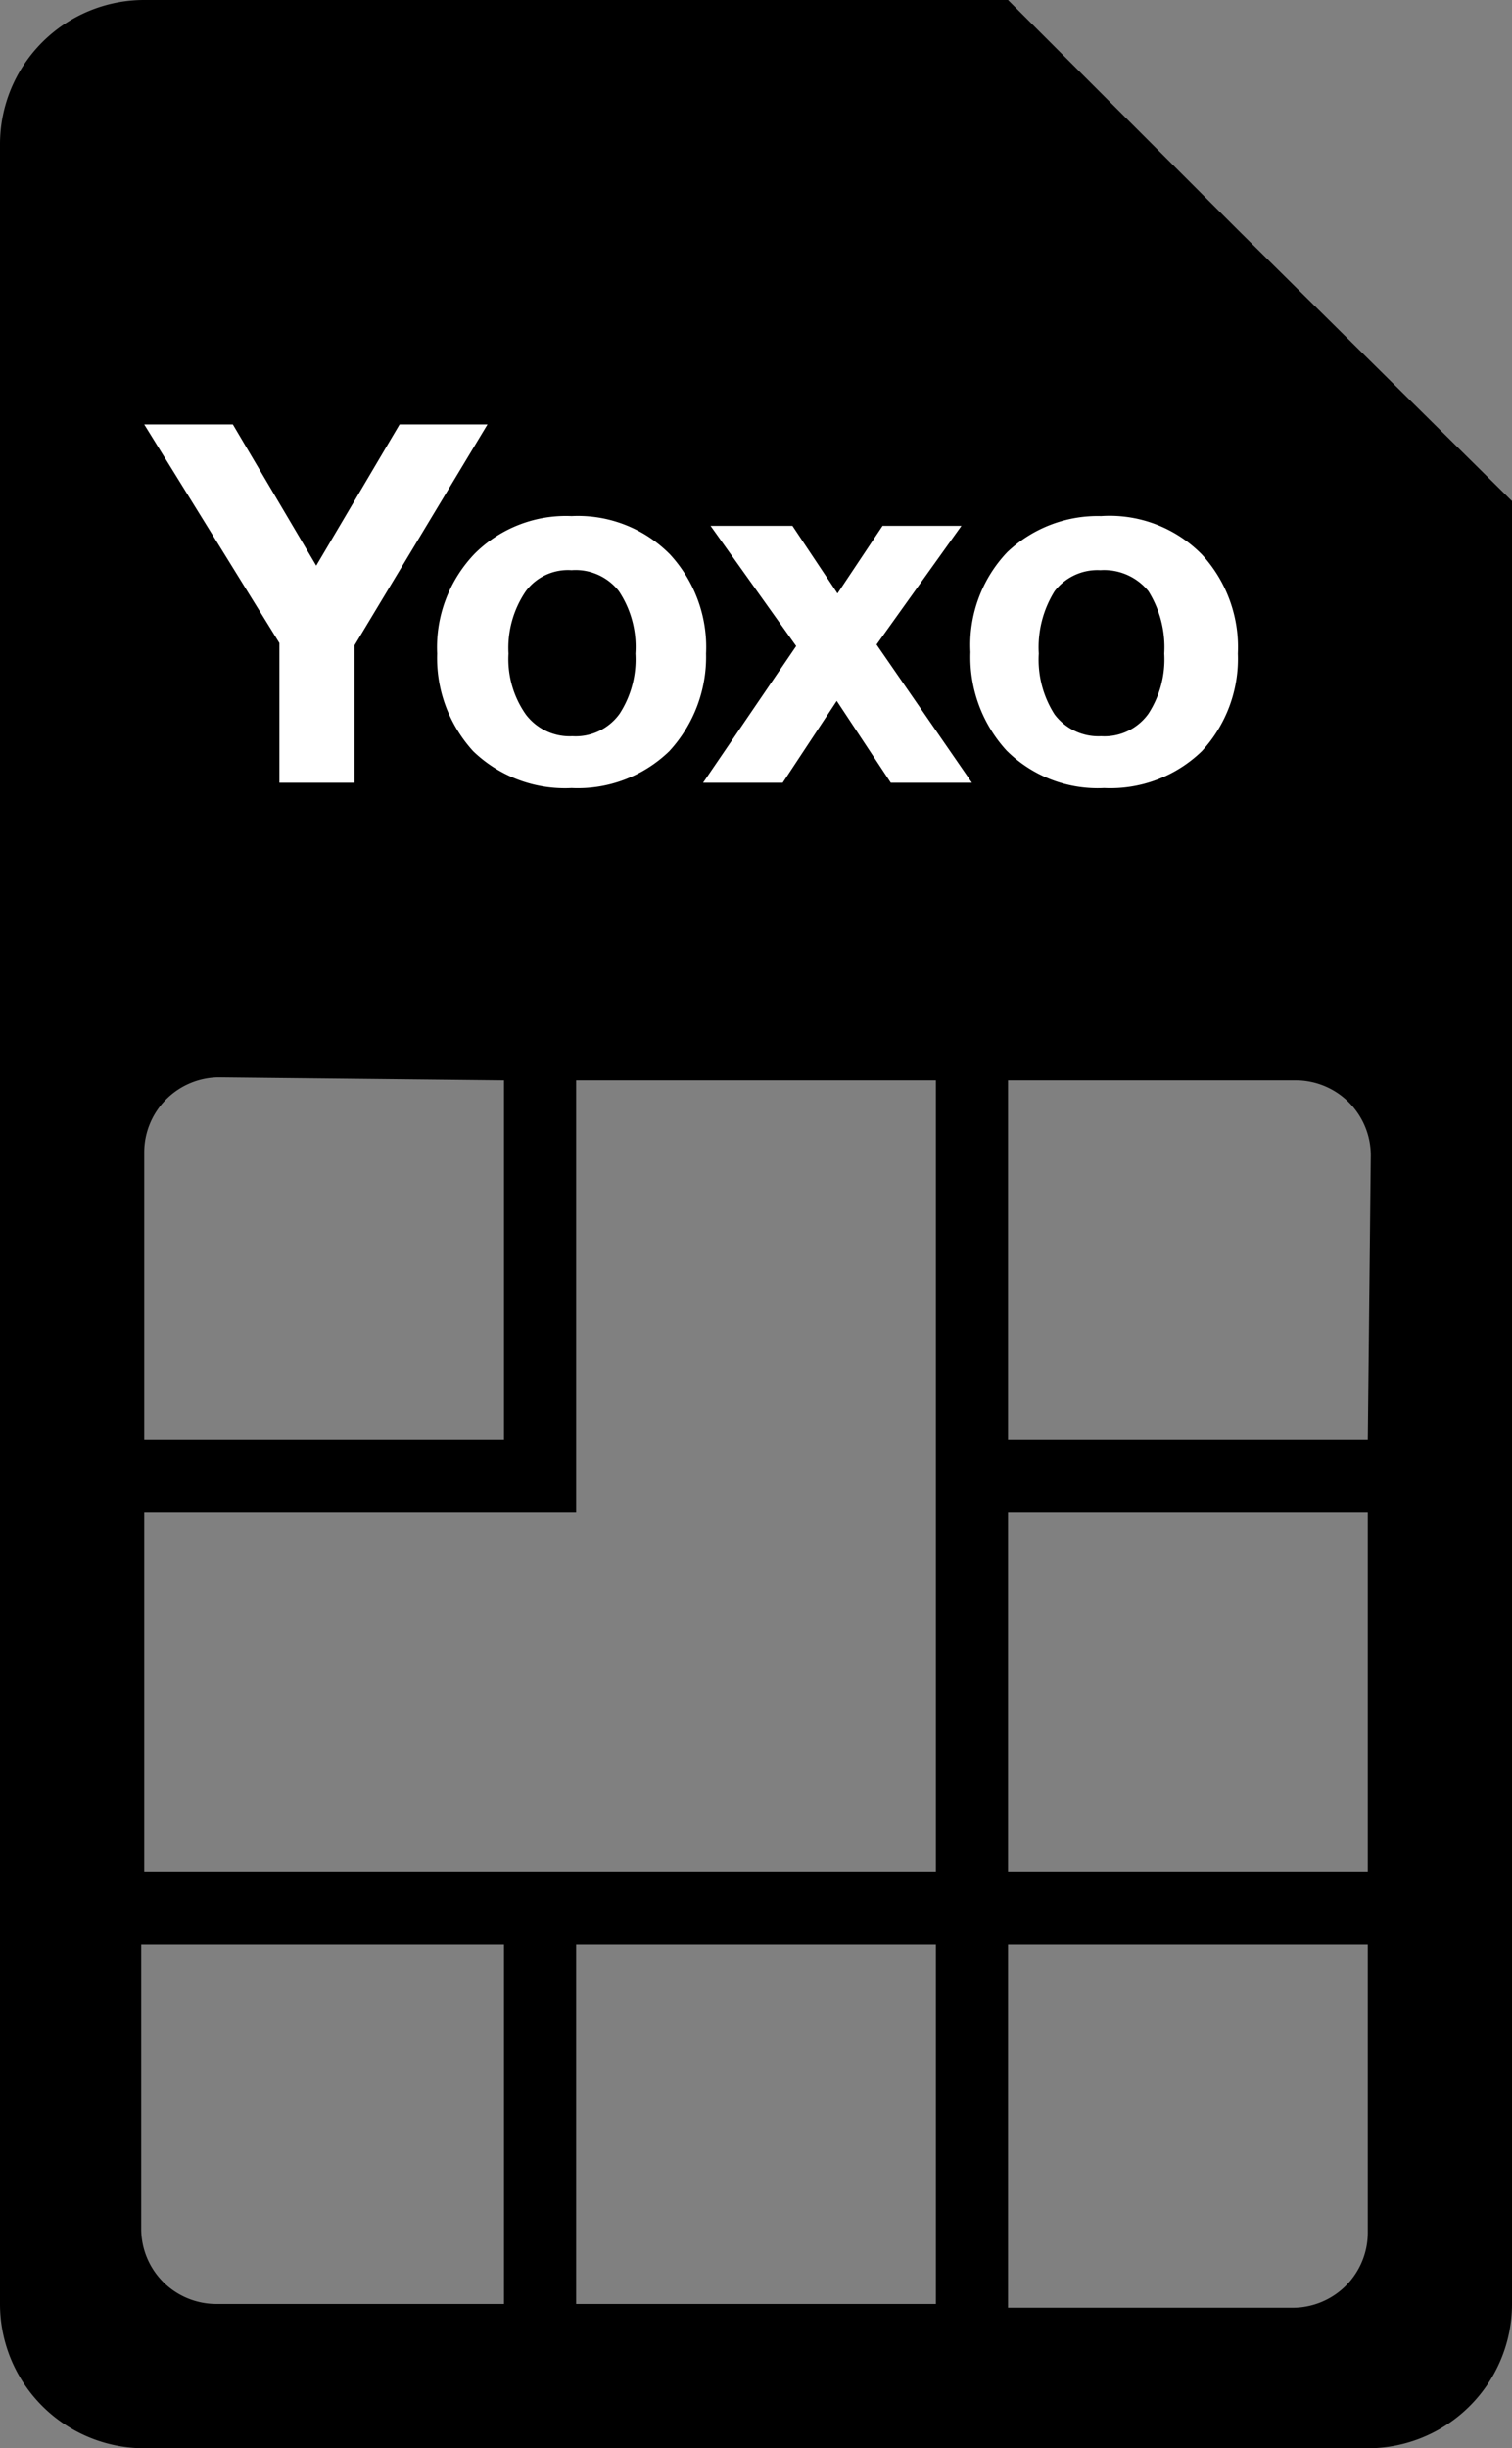 <svg xmlns="http://www.w3.org/2000/svg" viewBox="0 0 20.13 32.59"><rect x="0" y="0" width="20.13" height="32.59" fill="#808080" stroke="none"/><defs><style>.cls-1{fill-rule:evenodd;}.cls-2{fill:#fff;}</style></defs><g id="Layer_2" data-name="Layer 2"><g id="Layer_1-2" data-name="Layer 1"><path class="cls-1" d="M16.49,3.07,13.42,0H1.92A1.92,1.92,0,0,0,0,1.92V30.67a1.92,1.92,0,0,0,1.92,1.92H18.21a1.92,1.92,0,0,0,1.92-1.92v-24ZM6.71,14.38v4.79H1.92V15.34a1,1,0,0,1,1-1Zm0,16.29H2.88a1,1,0,0,1-1-1V25.88H6.71Zm5.75,0H7.67V25.88h4.79Zm0-5.75H1.92V20.13H7.67V14.38h4.79Zm5.75,4.8a1,1,0,0,1-1,1H13.42V25.88h4.79Zm0-4.8H13.42V20.13h4.79Zm0-5.75H13.42V14.38h3.83a1,1,0,0,1,1,1Z"/><path class="cls-2" d="M3.1,5.65,4.21,7.53,5.32,5.65H6.49L4.72,8.59v1.83h-1V8.56L1.92,5.65Z"/><path class="cls-2" d="M7.61,6.87a1.72,1.72,0,0,1,1.31.51A1.82,1.82,0,0,1,9.4,8.7,1.85,1.85,0,0,1,8.91,10a1.75,1.75,0,0,1-1.3.49A1.76,1.76,0,0,1,6.3,10,1.84,1.84,0,0,1,5.82,8.7a1.8,1.8,0,0,1,.5-1.33A1.72,1.72,0,0,1,7.61,6.87ZM6.77,8.7A1.28,1.28,0,0,0,7,9.51a.73.73,0,0,0,.62.29.72.72,0,0,0,.63-.3,1.33,1.33,0,0,0,.21-.8,1.34,1.34,0,0,0-.22-.83.73.73,0,0,0-.63-.28A.7.7,0,0,0,7,7.87,1.34,1.34,0,0,0,6.77,8.7Z"/><path class="cls-2" d="M10.55,7l.6.9.6-.9H12.8L11.67,8.58l1.27,1.84H11.86l-.72-1.09-.72,1.09H9.36L10.6,8.6,9.46,7Z"/><path class="cls-2" d="M14.66,6.87A1.72,1.72,0,0,1,16,7.38a1.82,1.82,0,0,1,.48,1.32A1.81,1.81,0,0,1,16,10a1.75,1.75,0,0,1-1.3.49,1.72,1.72,0,0,1-1.3-.5,1.84,1.84,0,0,1-.48-1.31,1.79,1.79,0,0,1,.49-1.33A1.75,1.75,0,0,1,14.66,6.87ZM13.83,8.7a1.35,1.35,0,0,0,.21.81.73.73,0,0,0,.62.29.72.72,0,0,0,.63-.3,1.33,1.33,0,0,0,.21-.8,1.41,1.41,0,0,0-.21-.83.76.76,0,0,0-.64-.28.72.72,0,0,0-.61.28A1.41,1.41,0,0,0,13.83,8.7Z"/></g></g></svg>